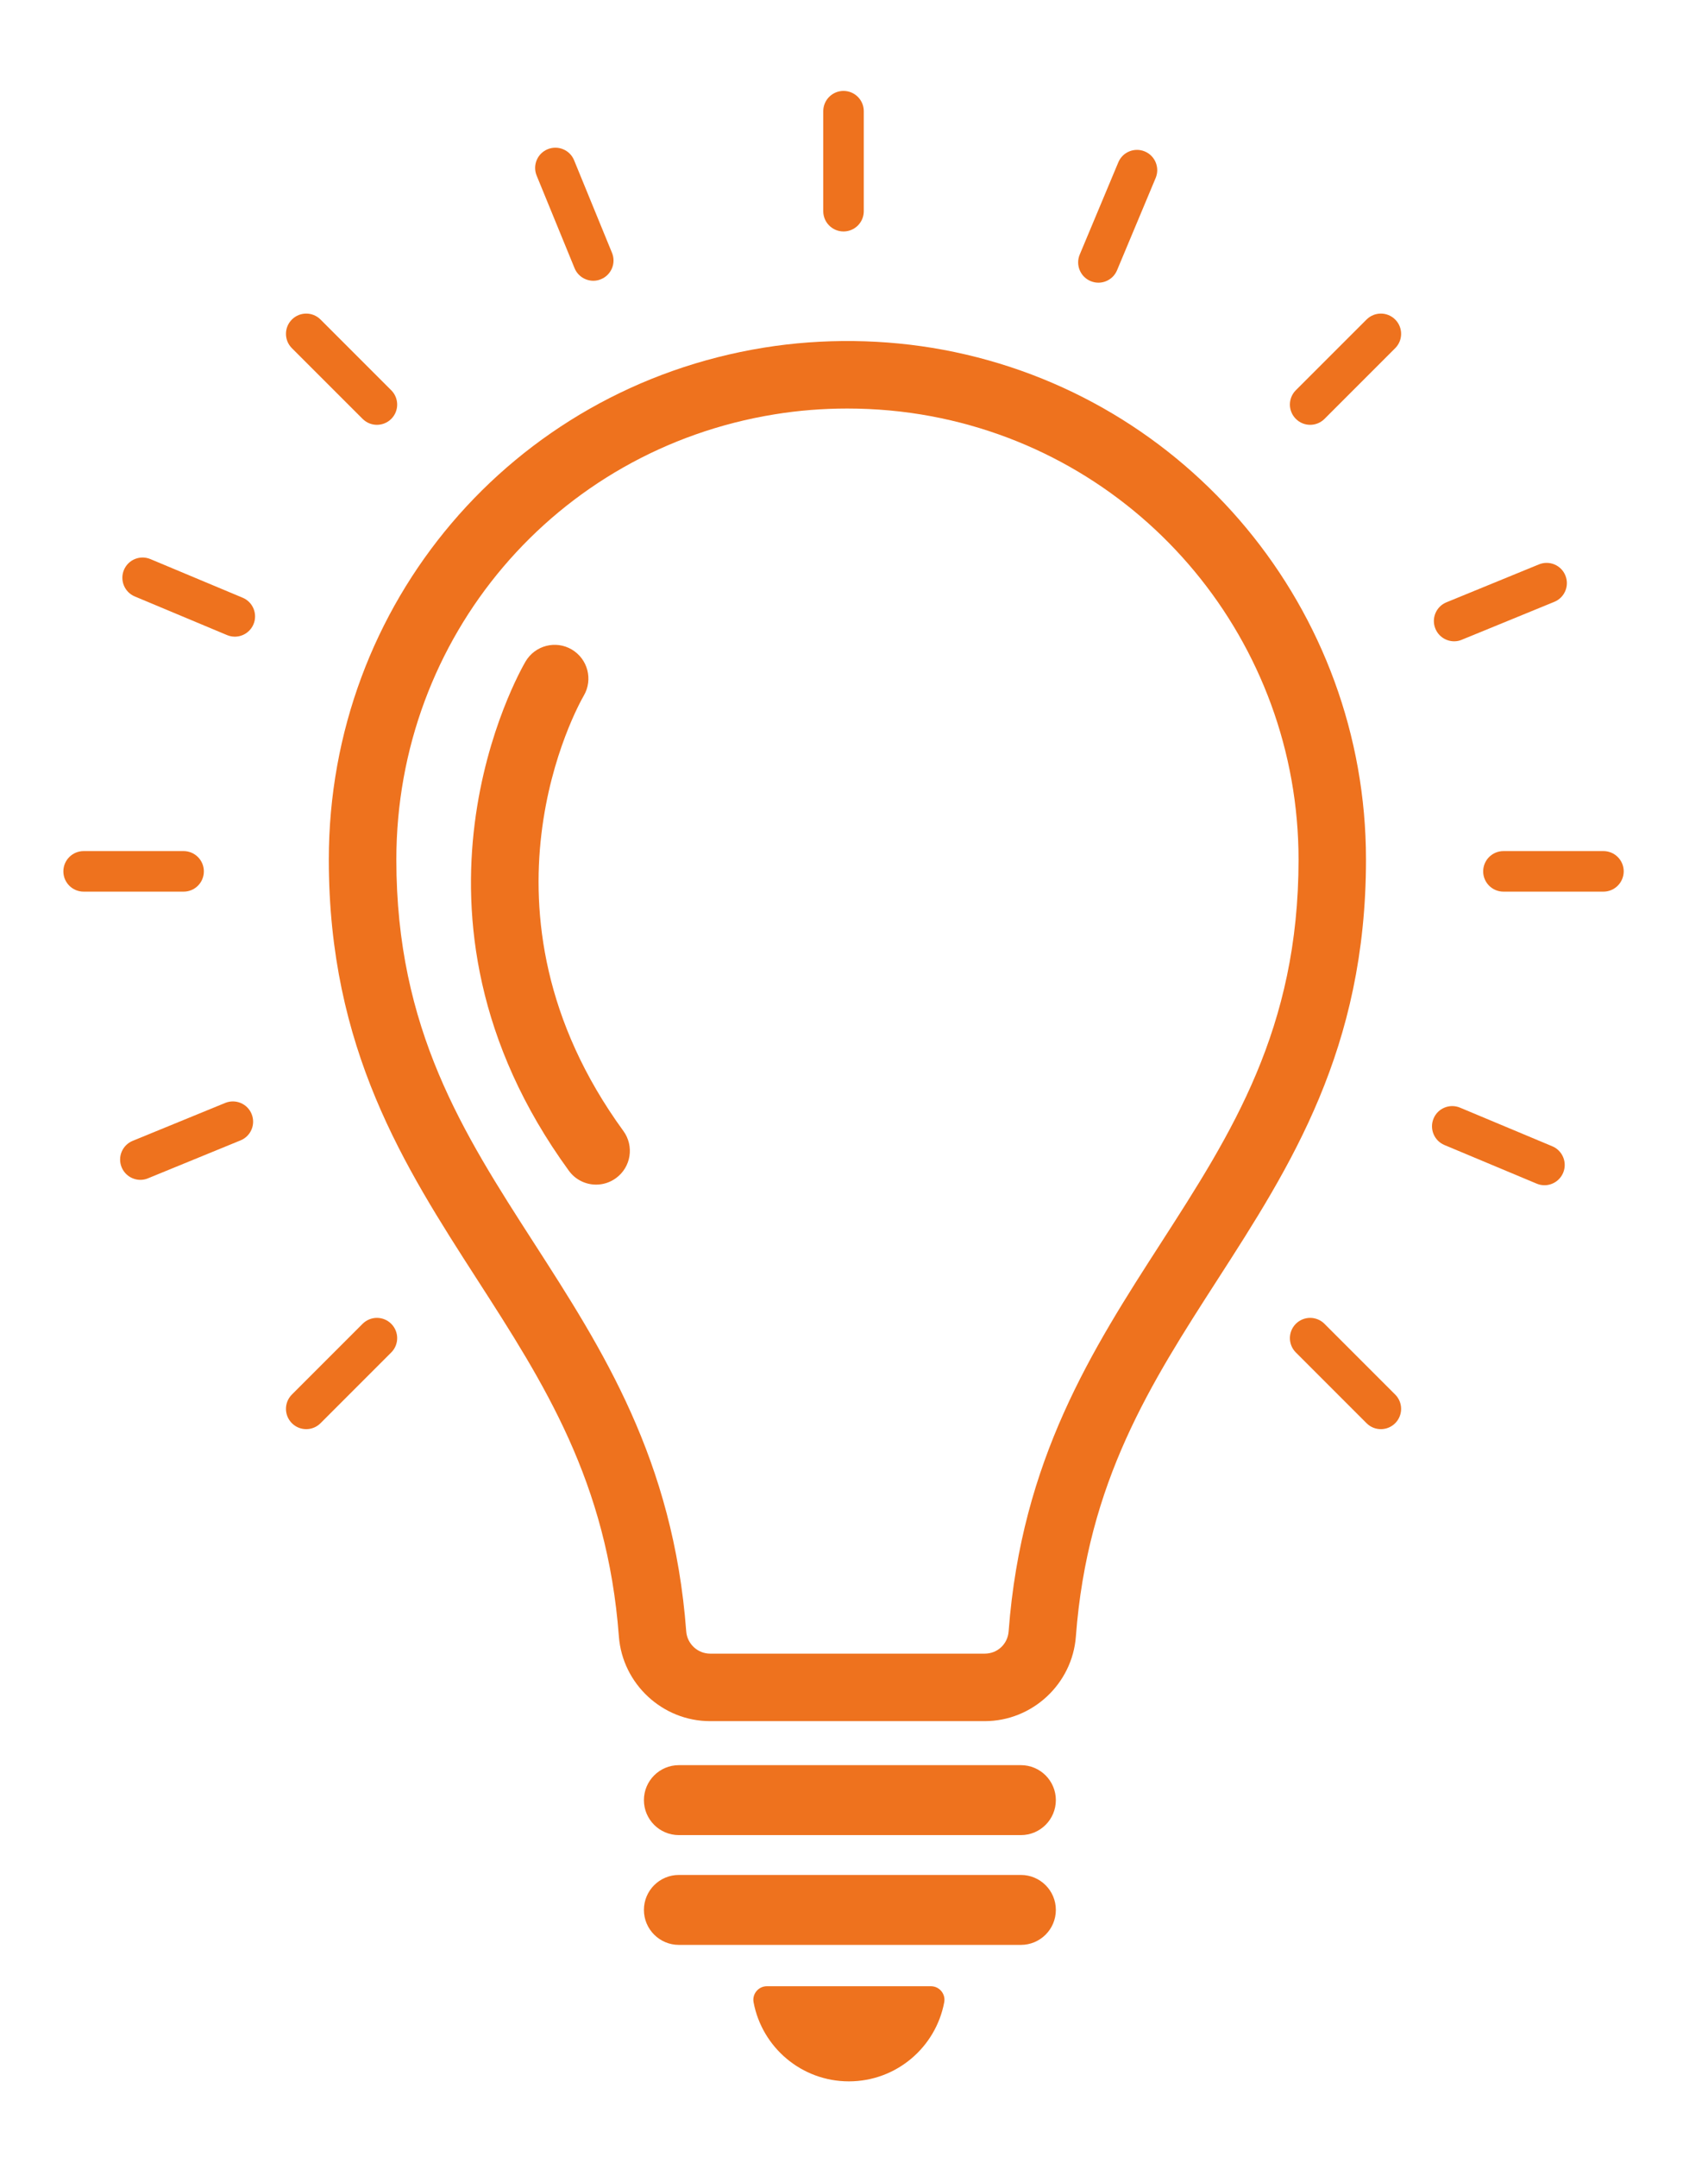 <?xml version="1.0" encoding="UTF-8"?> <svg xmlns="http://www.w3.org/2000/svg" xmlns:xlink="http://www.w3.org/1999/xlink" version="1.1" id="Calque_1" x="0px" y="0px" viewBox="0 0 364.96 460.68" style="enable-background:new 0 0 364.96 460.68;" xml:space="preserve"> <style type="text/css"> .st0{fill:#EE721E;} </style> <g> <g> <g> <g> <path class="st0" d="M180.24,49.44c-2.39,0-4.33-1.94-4.33-4.33V23.75c0-2.39,1.94-4.33,4.33-4.33c2.39,0,4.33,1.94,4.33,4.33 v21.36C184.57,47.5,182.63,49.44,180.24,49.44z"></path> </g> </g> <g> <g> <path class="st0" d="M279.95,90.74c-1.11,0-2.21-0.42-3.06-1.27c-1.69-1.69-1.69-4.43,0-6.12L292,68.25 c1.69-1.69,4.43-1.69,6.12,0c1.69,1.69,1.69,4.43,0,6.12l-15.11,15.11C282.16,90.32,281.06,90.74,279.95,90.74z"></path> </g> </g> <g> <g> <path class="st0" d="M65.43,305.26c-1.11,0-2.21-0.42-3.06-1.27c-1.69-1.69-1.69-4.43,0-6.12l15.11-15.11 c1.69-1.69,4.43-1.69,6.12,0c1.69,1.69,1.69,4.43,0,6.12l-15.11,15.11C67.64,304.84,66.54,305.26,65.43,305.26z"></path> </g> </g> <g> <g> <path class="st0" d="M342.62,190.45h-21.37c-2.39,0-4.33-1.94-4.33-4.33c0-2.39,1.94-4.33,4.33-4.33h21.37 c2.39,0,4.33,1.94,4.33,4.33C346.94,188.51,345,190.45,342.62,190.45z"></path> </g> </g> <g> <g> <path class="st0" d="M39.24,190.45H17.87c-2.39,0-4.33-1.94-4.33-4.33c0-2.39,1.94-4.33,4.33-4.33h21.36 c2.39,0,4.33,1.94,4.33,4.33C43.56,188.51,41.63,190.45,39.24,190.45z"></path> </g> </g> <g> <g> <path class="st0" d="M295.06,305.26c-1.11,0-2.21-0.42-3.06-1.27l-15.11-15.11c-1.69-1.69-1.69-4.43,0-6.12 c1.69-1.69,4.43-1.69,6.12,0l15.11,15.11c1.69,1.69,1.69,4.43,0,6.12C297.27,304.84,296.16,305.26,295.06,305.26z"></path> </g> </g> <g> <g> <path class="st0" d="M80.54,90.74c-1.11,0-2.21-0.42-3.06-1.27L62.37,74.37c-1.69-1.69-1.69-4.43,0-6.12 c1.69-1.69,4.43-1.69,6.12,0L83.6,83.36c1.69,1.69,1.69,4.43,0,6.12C82.75,90.32,81.64,90.74,80.54,90.74z"></path> </g> </g> <g> <g> <path class="st0" d="M234.7,60.38c-0.56,0-1.12-0.11-1.67-0.34c-2.2-0.92-3.24-3.46-2.32-5.66l8.25-19.71 c0.92-2.21,3.46-3.24,5.66-2.32c2.2,0.92,3.24,3.46,2.32,5.66l-8.25,19.71C238,59.38,236.39,60.38,234.7,60.38z"></path> </g> </g> <g> <g> <path class="st0" d="M310.72,136.98c-1.7,0-3.32-1.01-4.01-2.69c-0.91-2.21,0.15-4.74,2.36-5.64l19.77-8.1 c2.21-0.9,4.74,0.15,5.64,2.36c0.91,2.21-0.15,4.74-2.36,5.64l-19.77,8.1C311.83,136.88,311.27,136.98,310.72,136.98z"></path> </g> </g> <g> <g> <path class="st0" d="M30,252.01c-1.7,0-3.32-1.01-4.01-2.69c-0.91-2.21,0.15-4.74,2.36-5.64l19.77-8.1 c2.21-0.9,4.74,0.15,5.64,2.36c0.91,2.21-0.15,4.74-2.36,5.64l-19.77,8.1C31.1,251.91,30.54,252.01,30,252.01z"></path> </g> </g> <g> <g> <path class="st0" d="M330.02,253.16c-0.56,0-1.12-0.11-1.67-0.34l-19.71-8.25c-2.2-0.92-3.24-3.46-2.32-5.66 c0.92-2.21,3.46-3.24,5.66-2.32l19.71,8.25c2.2,0.92,3.24,3.46,2.32,5.66C333.31,252.16,331.71,253.16,330.02,253.16z"></path> </g> </g> <g> <g> <path class="st0" d="M50.18,135.99c-0.56,0-1.12-0.11-1.67-0.34L28.8,127.4c-2.2-0.92-3.24-3.46-2.32-5.66 c0.92-2.21,3.46-3.24,5.66-2.32l19.71,8.25c2.2,0.92,3.24,3.46,2.32,5.66C53.47,134.99,51.87,135.99,50.18,135.99z"></path> </g> </g> <g> <g> <path class="st0" d="M126.78,59.97c-1.7,0-3.32-1.01-4.01-2.69l-8.1-19.77c-0.91-2.21,0.15-4.74,2.36-5.64 c2.21-0.9,4.74,0.15,5.64,2.36l8.1,19.77c0.91,2.21-0.15,4.74-2.36,5.64C127.88,59.87,127.33,59.97,126.78,59.97z"></path> </g> </g> </g> <g> <path class="st0" d="M218.14,391.97h-73.08c-4.12,0-7.47-3.34-7.47-7.47l0,0c0-4.12,3.34-7.47,7.47-7.47h73.08 c4.12,0,7.47,3.34,7.47,7.47l0,0C225.61,388.63,222.27,391.97,218.14,391.97z"></path> <path class="st0" d="M218.14,415.42h-73.08c-4.12,0-7.47-3.34-7.47-7.47l0,0c0-4.12,3.34-7.47,7.47-7.47h73.08 c4.12,0,7.47,3.34,7.47,7.47l0,0C225.61,412.08,222.27,415.42,218.14,415.42z"></path> <path class="st0" d="M163.87,424.25c-1.81,0-3.18,1.65-2.85,3.42c1.8,9.62,10.23,16.9,20.37,16.9c10.14,0,18.57-7.28,20.37-16.9 c0.33-1.78-1.04-3.42-2.85-3.42H163.87z"></path> <g> <path class="st0" d="M210.41,367.63h-58.68c-10.17,0-18.72-7.95-19.49-18.09c-2.49-33.08-15.98-54.04-30.28-76.24 c-15.59-24.2-31.7-49.23-31.7-89.7c0-54.64,39.09-100.63,92.94-109.34c12.59-2.04,25.86-1.88,38.38,0.46 c52.32,9.78,90.3,55.58,90.3,108.88c0,40.47-16.12,65.49-31.71,89.7c-14.29,22.19-27.79,43.15-30.28,76.24 C229.13,359.68,220.58,367.63,210.41,367.63z M181.06,87.26c-5.23,0-10.45,0.41-15.54,1.24c-46.83,7.58-80.83,47.58-80.83,95.11 c0,36.23,14.28,58.41,29.41,81.89c14.64,22.73,29.77,46.23,32.53,82.96c0.2,2.66,2.44,4.75,5.11,4.75h58.68 c2.71,0,4.9-2.04,5.1-4.75c2.76-36.73,17.9-60.24,32.54-82.96c15.12-23.48,29.41-45.66,29.41-81.89 c0-46.37-33.03-86.2-78.53-94.71C193.1,87.81,187.08,87.26,181.06,87.26z"></path> </g> <g> <path class="st0" d="M127.38,253.03c-2.23,0-4.42-1.03-5.83-2.97c-40.03-54.99-10.52-106.6-9.25-108.77 c2.02-3.43,6.44-4.58,9.87-2.56c3.43,2.02,4.58,6.43,2.57,9.86c-1.1,1.9-25.85,45.85,8.46,92.98c2.35,3.22,1.64,7.73-1.58,10.07 C130.34,252.58,128.85,253.03,127.38,253.03z"></path> </g> </g> </g> </svg> 